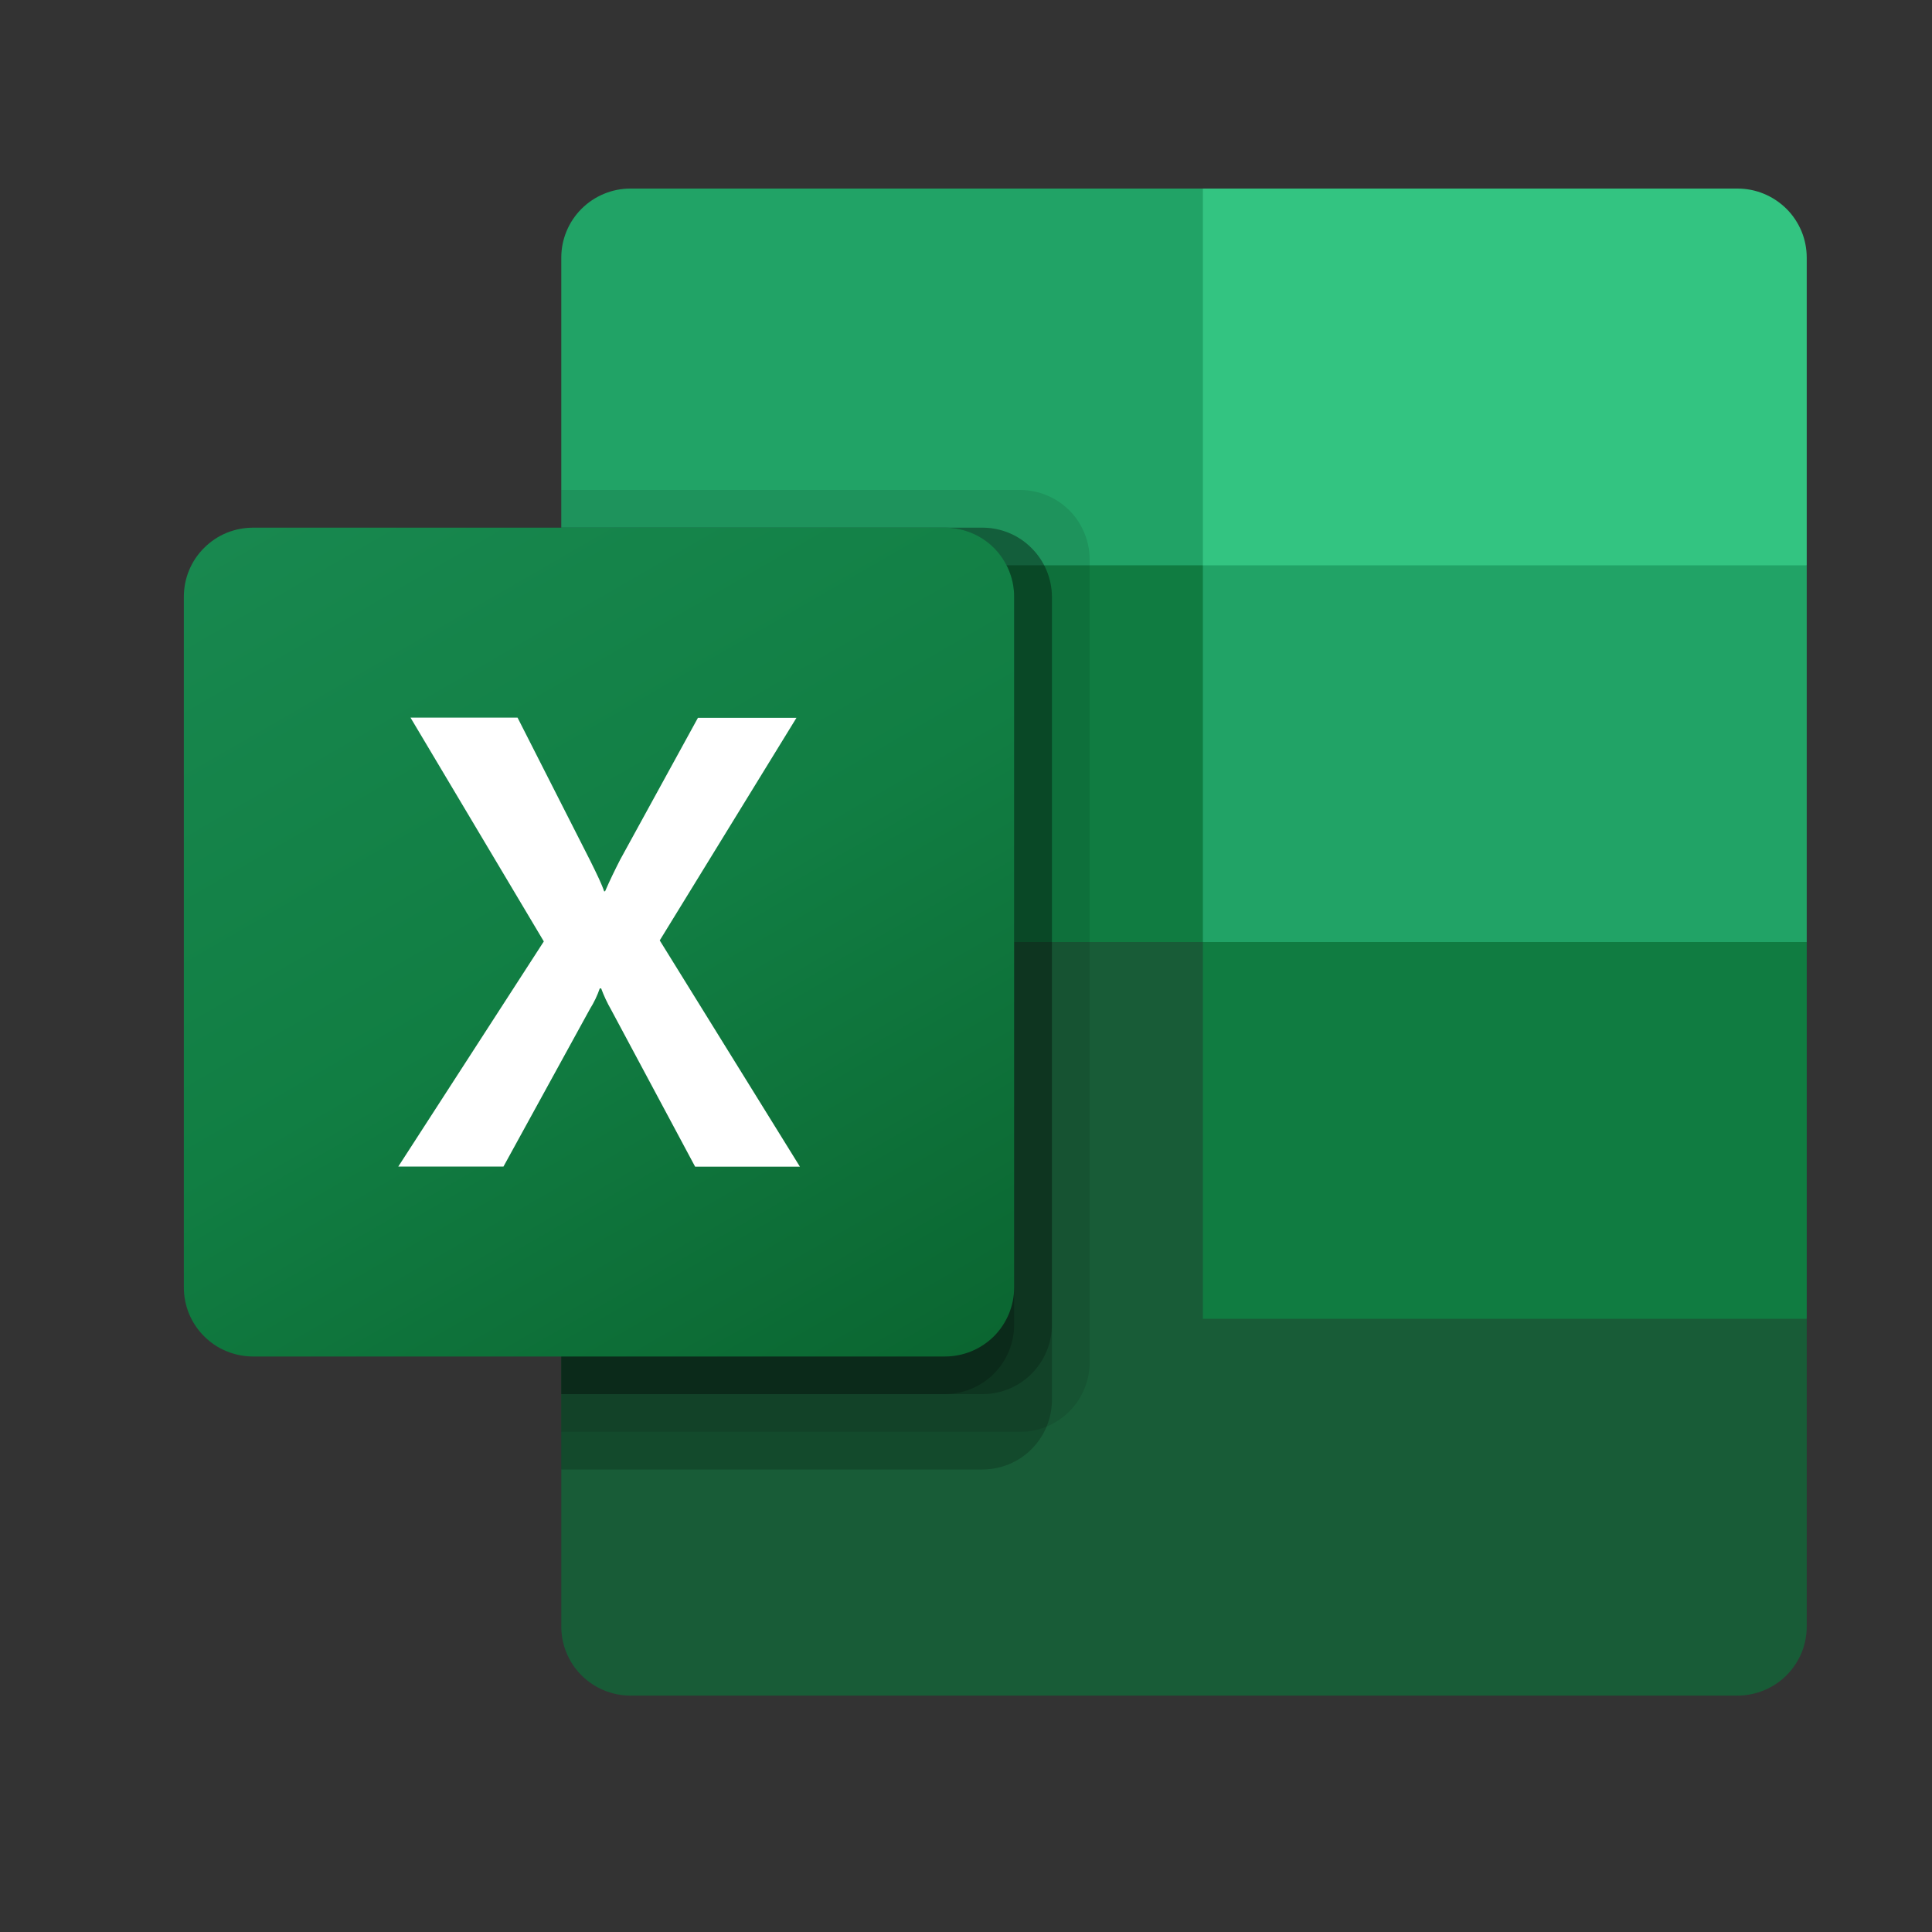 <svg width="25" height="25" viewBox="0 0 25 25" fill="none" xmlns="http://www.w3.org/2000/svg">
<rect x="0" y="0" width="25" height="25" fill="#333333" stroke="none"/>
<path d="M15.565 11.703L7.263 10.241V21.047C7.263 21.165 7.286 21.281 7.331 21.389C7.376 21.498 7.442 21.596 7.525 21.679C7.608 21.762 7.707 21.828 7.816 21.873C7.924 21.918 8.04 21.941 8.158 21.941H22.483C22.6 21.941 22.717 21.918 22.825 21.873C22.934 21.828 23.033 21.763 23.116 21.68C23.199 21.597 23.265 21.498 23.311 21.39C23.356 21.281 23.379 21.165 23.379 21.047V17.066L15.565 11.703Z" fill="#185C37"/>
<path d="M15.565 2.44H8.158C8.04 2.44 7.924 2.463 7.816 2.508C7.707 2.553 7.608 2.619 7.525 2.702C7.442 2.785 7.376 2.883 7.331 2.992C7.286 3.1 7.263 3.216 7.263 3.334V7.315L15.565 12.19L19.96 13.653L23.379 12.19V7.315L15.565 2.44Z" fill="#21A366"/>
<path d="M7.263 7.315H15.565V12.19H7.263V7.315Z" fill="#107C41"/>
<path opacity="0.1" d="M13.204 6.34H7.263V18.528H13.204C13.441 18.527 13.668 18.432 13.836 18.265C14.003 18.098 14.098 17.871 14.1 17.635V7.234C14.098 6.997 14.003 6.77 13.836 6.603C13.668 6.436 13.441 6.342 13.204 6.34Z" fill="black"/>
<path opacity="0.2" d="M12.716 6.828H7.263V19.015H12.716C12.953 19.014 13.18 18.92 13.347 18.753C13.515 18.585 13.61 18.359 13.612 18.122V7.721C13.61 7.484 13.515 7.258 13.347 7.091C13.18 6.923 12.953 6.829 12.716 6.828Z" fill="black"/>
<path opacity="0.2" d="M12.716 6.828H7.263V18.04H12.716C12.953 18.039 13.18 17.945 13.347 17.778C13.515 17.61 13.61 17.384 13.612 17.147V7.721C13.61 7.484 13.515 7.258 13.347 7.091C13.18 6.923 12.953 6.829 12.716 6.828Z" fill="black"/>
<path opacity="0.2" d="M12.228 6.828H7.263V18.04H12.228C12.465 18.039 12.691 17.945 12.859 17.778C13.027 17.61 13.122 17.384 13.123 17.147V7.721C13.122 7.484 13.027 7.258 12.859 7.091C12.691 6.923 12.465 6.829 12.228 6.828Z" fill="black"/>
<path d="M3.274 6.828H12.228C12.465 6.828 12.693 6.922 12.861 7.089C13.028 7.257 13.123 7.484 13.123 7.721V16.66C13.123 16.897 13.028 17.124 12.861 17.292C12.693 17.459 12.465 17.553 12.228 17.553H3.274C3.157 17.553 3.041 17.53 2.932 17.485C2.823 17.441 2.725 17.375 2.642 17.292C2.558 17.209 2.492 17.11 2.447 17.002C2.402 16.893 2.379 16.777 2.379 16.66V7.721C2.379 7.604 2.402 7.487 2.447 7.379C2.492 7.27 2.558 7.172 2.642 7.089C2.725 7.006 2.823 6.94 2.932 6.895C3.041 6.851 3.157 6.828 3.274 6.828Z" fill="url(#paint0_linear_650_2205)"/>
<path d="M5.154 15.095L7.037 12.182L5.312 9.286H6.697L7.639 11.14C7.726 11.316 7.789 11.446 7.817 11.533H7.83C7.891 11.392 7.957 11.257 8.025 11.124L9.031 9.289H10.306L8.537 12.169L10.351 15.097H8.995L7.907 13.064C7.857 12.977 7.814 12.885 7.779 12.79H7.761C7.729 12.883 7.687 12.971 7.635 13.054L6.515 15.095H5.154Z" fill="white"/>
<path d="M22.483 2.44H15.565V7.315H23.379V3.334C23.379 3.216 23.356 3.1 23.311 2.991C23.265 2.883 23.2 2.784 23.116 2.701C23.033 2.619 22.934 2.553 22.826 2.508C22.717 2.463 22.601 2.44 22.483 2.44Z" fill="#33C481"/>
<path d="M15.565 12.19H23.379V17.065H15.565V12.19Z" fill="#107C41"/>
<defs>
<linearGradient id="paint0_linear_650_2205" x1="4.249" y1="6.126" x2="11.253" y2="18.255" gradientUnits="userSpaceOnUse">
<stop stop-color="#18884F"/>
<stop offset="0.5" stop-color="#117E43"/>
<stop offset="1" stop-color="#0B6631"/>
</linearGradient>
</defs>
</svg>
